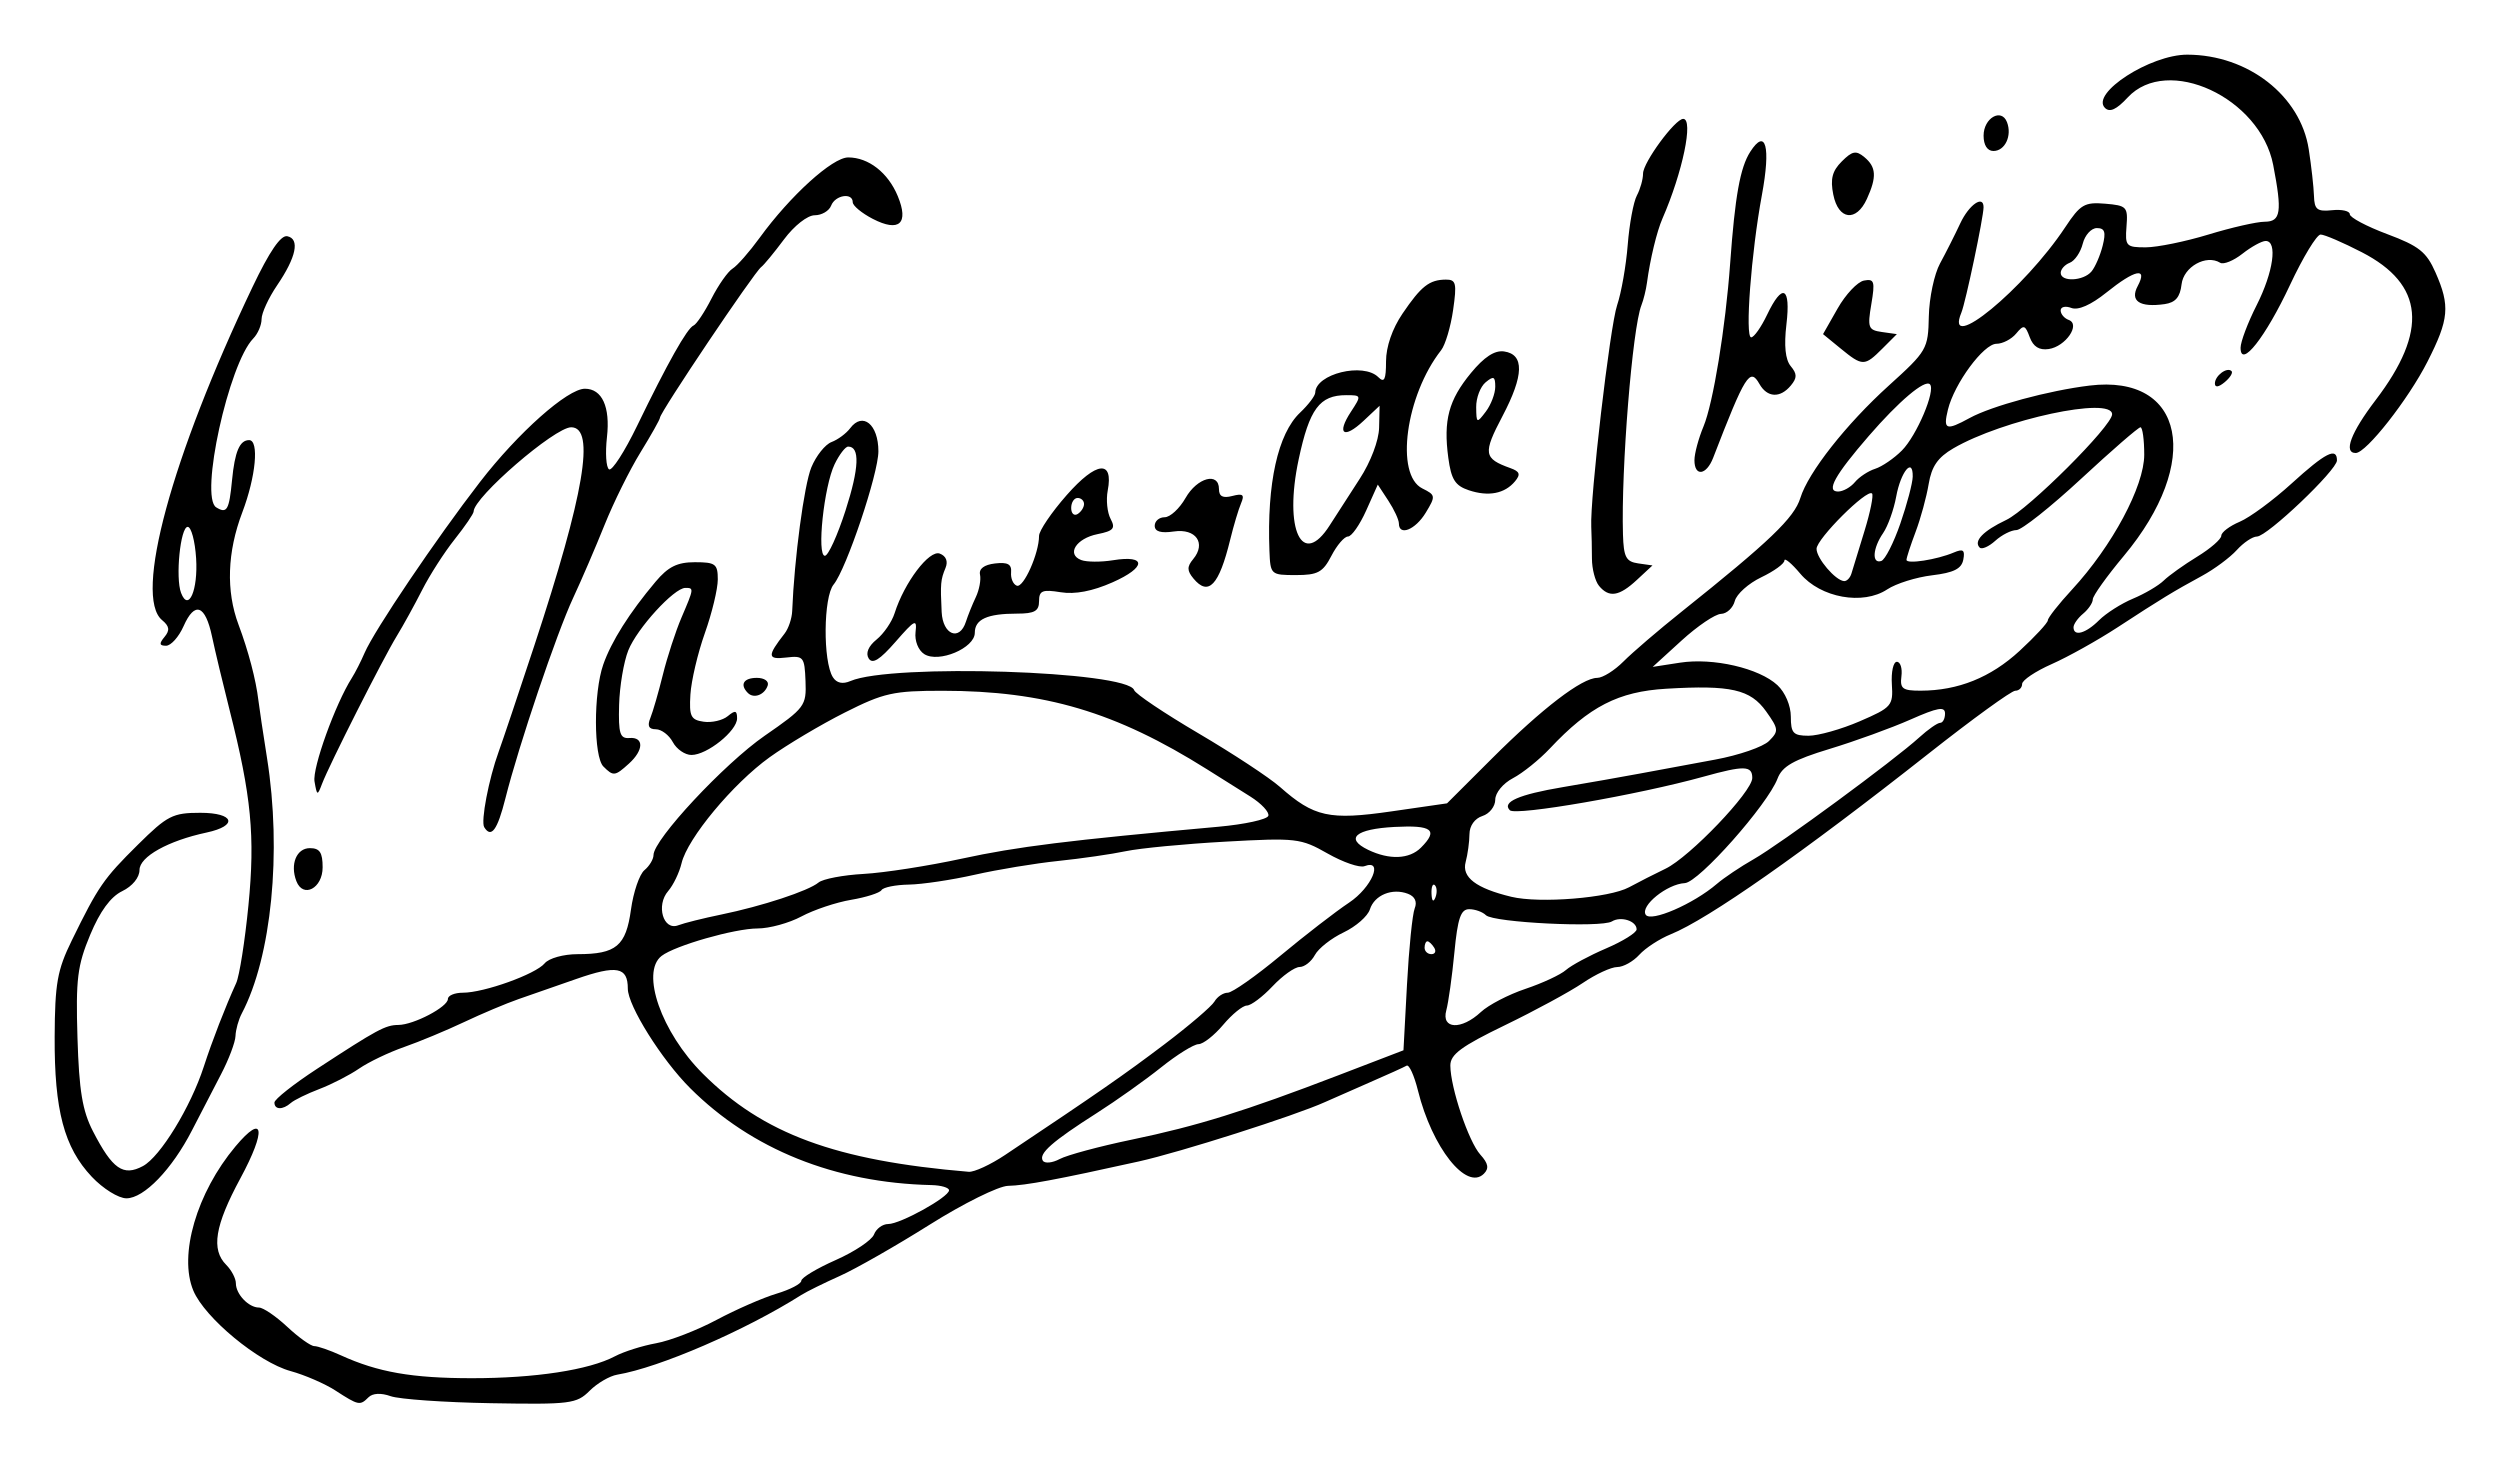 <?xml version="1.0" encoding="UTF-8" standalone="no"?>
<!-- Created with Inkscape (http://www.inkscape.org/) -->

<svg
   xmlns:dc="http://purl.org/dc/elements/1.1/"
   xmlns:cc="http://creativecommons.org/ns#"
   xmlns:rdf="http://www.w3.org/1999/02/22-rdf-syntax-ns#"
   xmlns:svg="http://www.w3.org/2000/svg"
   xmlns="http://www.w3.org/2000/svg"
   xmlns:sodipodi="http://sodipodi.sourceforge.net/DTD/sodipodi-0.dtd"
   xmlns:inkscape="http://www.inkscape.org/namespaces/inkscape"
   width="137.259mm"
   height="80.066mm"
   viewBox="0 0 486.352 283.7"
   id="svg2"
   version="1.1"
   inkscape:version="0.91 r13725"
   sodipodi:docname="Firma de Joaquín Valverde (hijo).svg">
  <defs
     id="defs4" />
  <sodipodi:namedview
     id="base"
     pagecolor="#ffffff"
     bordercolor="#666666"
     borderopacity="1.0"
     inkscape:pageopacity="0.0"
     inkscape:pageshadow="2"
     inkscape:zoom="1"
     inkscape:cx="396.9423"
     inkscape:cy="71.483506"
     inkscape:document-units="px"
     inkscape:current-layer="layer1"
     showgrid="false"
     fit-margin-top="3"
     fit-margin-right="3"
     fit-margin-left="3"
     fit-margin-bottom="3"
     inkscape:window-width="1366"
     inkscape:window-height="705"
     inkscape:window-x="-8"
     inkscape:window-y="-8"
     inkscape:window-maximized="1" />
  <g
     inkscape:label="Capa 1"
     inkscape:groupmode="layer"
     id="layer1"
     transform="translate(-293.647,298.255)">
    <path
       style="fill:#000000"
       d="m 358.911,-27.736 c -2.062,-1.332 -5.99,-3.035 -8.727,-3.785 -6.263,-1.715 -16.711,-10.359 -18.925,-15.656 -2.89,-6.916 0.658,-19.058 8.193,-28.047 5.558,-6.629 6.073,-3.265 0.952,6.216 -4.962,9.188 -5.722,13.846 -2.744,16.824 1.031,1.031 1.875,2.646 1.875,3.589 0,2.111 2.481,4.714 4.493,4.714 0.821,0 3.299,1.688 5.507,3.75 2.208,2.062 4.573,3.75 5.256,3.75 0.683,0 3.014,0.808 5.18,1.795 7.204,3.283 13.827,4.441 25.44,4.448 12.339,0.007 22.838,-1.599 27.874,-4.266 1.719,-0.91 5.324,-2.051 8.013,-2.535 2.688,-0.484 7.975,-2.528 11.749,-4.542 3.774,-2.014 9.028,-4.311 11.675,-5.104 2.647,-0.793 4.813,-1.923 4.813,-2.51 0,-0.587 3.007,-2.398 6.682,-4.023 3.675,-1.625 7.033,-3.868 7.461,-4.984 0.428,-1.116 1.669,-2.029 2.758,-2.029 2.38,0 11.826,-5.236 11.84,-6.562 0.005,-0.516 -1.537,-0.972 -3.428,-1.015 -18.763,-0.424 -35,-6.949 -46.936,-18.86 -5.55,-5.539 -12.127,-16.034 -12.127,-19.352 0,-4.235 -2.134,-4.635 -10.035,-1.88 -3.762,1.312 -8.808,3.071 -11.215,3.91 -2.406,0.838 -7.188,2.856 -10.625,4.483 -3.438,1.627 -8.678,3.806 -11.645,4.842 -2.967,1.035 -6.905,2.921 -8.75,4.191 -1.845,1.269 -5.324,3.059 -7.73,3.977 -2.406,0.918 -4.909,2.141 -5.562,2.718 -1.564,1.382 -3.188,1.337 -3.188,-0.088 0,-0.626 3.735,-3.579 8.3,-6.562 11.744,-7.675 13.293,-8.51 15.824,-8.531 2.982,-0.024 9.625,-3.51 9.625,-5.051 0,-0.67 1.306,-1.218 2.902,-1.218 4.131,0 14.17,-3.604 15.923,-5.716 0.824,-0.993 3.665,-1.784 6.41,-1.784 7.506,0 9.404,-1.585 10.378,-8.667 0.47,-3.414 1.649,-6.867 2.62,-7.673 0.971,-0.806 1.766,-2.131 1.766,-2.945 0,-3 13.76,-17.763 21.639,-23.215 7.826,-5.416 8.121,-5.811 7.932,-10.625 -0.185,-4.73 -0.389,-4.977 -3.774,-4.58 -3.66,0.43 -3.705,-0.295 -0.29,-4.674 0.752,-0.965 1.415,-2.933 1.472,-4.375 0.404,-10.166 2.319,-24.535 3.727,-27.951 0.925,-2.244 2.691,-4.459 3.925,-4.923 1.234,-0.463 2.866,-1.672 3.626,-2.686 2.438,-3.252 5.493,-0.754 5.493,4.49 0,4.363 -6.229,22.895 -8.709,25.911 -1.996,2.427 -2.099,14.951 -0.148,18.032 0.727,1.148 1.896,1.403 3.418,0.747 7.971,-3.438 53.947,-1.965 55.192,1.769 0.238,0.713 5.875,4.498 12.527,8.411 6.652,3.913 13.782,8.604 15.845,10.426 6.625,5.85 9.588,6.5 21.665,4.754 l 10.831,-1.566 8.785,-8.767 c 9.731,-9.711 17.479,-15.642 20.436,-15.642 1.067,0 3.367,-1.437 5.111,-3.193 1.745,-1.756 6.833,-6.116 11.307,-9.687 17.127,-13.673 21.917,-18.26 23.099,-22.119 1.521,-4.963 8.919,-14.363 17.211,-21.867 7.435,-6.729 7.648,-7.097 7.782,-13.463 0.075,-3.6 1.057,-8.233 2.182,-10.295 1.124,-2.062 2.898,-5.578 3.942,-7.812 1.693,-3.624 4.527,-5.582 4.524,-3.125 -0.002,1.94 -3.492,18.522 -4.313,20.499 -3.449,8.303 12.27,-4.622 20.207,-16.616 2.927,-4.423 3.747,-4.907 7.753,-4.571 4.22,0.354 4.461,0.611 4.162,4.438 -0.298,3.818 -0.072,4.062 3.75,4.053 2.237,-0.005 7.724,-1.126 12.192,-2.49 4.469,-1.365 9.391,-2.485 10.938,-2.49 3.149,-0.011 3.429,-1.88 1.658,-11.045 -2.532,-13.103 -20.578,-21.467 -28.313,-13.122 -2.177,2.349 -3.491,2.95 -4.42,2.021 -2.833,-2.833 8.836,-10.371 16.034,-10.356 11.79,0.024 22.001,7.979 23.614,18.397 0.508,3.284 0.967,7.377 1.019,9.096 0.08,2.645 0.623,3.07 3.532,2.765 1.891,-0.198 3.438,0.155 3.438,0.785 0,0.63 3.282,2.372 7.292,3.872 6.166,2.306 7.614,3.456 9.375,7.447 2.873,6.511 2.64,9.105 -1.555,17.353 -3.748,7.369 -11.921,17.777 -13.96,17.777 -2.442,0 -0.952,-3.962 3.867,-10.287 10.272,-13.481 9.437,-22.507 -2.662,-28.759 -3.676,-1.899 -7.294,-3.453 -8.041,-3.453 -0.747,0 -3.419,4.403 -5.938,9.784 -4.779,10.21 -9.629,16.376 -9.629,12.243 0,-1.161 1.406,-4.885 3.125,-8.277 3.255,-6.424 4.111,-12.5 1.76,-12.5 -0.751,0 -2.786,1.117 -4.522,2.483 -1.736,1.366 -3.685,2.156 -4.331,1.757 -2.717,-1.679 -7.118,0.782 -7.512,4.2 -0.287,2.495 -1.19,3.547 -3.299,3.846 -4.865,0.689 -6.79,-0.605 -5.232,-3.518 2.004,-3.744 -0.515,-3.219 -6.104,1.273 -2.992,2.405 -5.48,3.499 -6.802,2.991 -1.146,-0.44 -2.084,-0.224 -2.084,0.48 0,0.704 0.703,1.535 1.562,1.848 2.37,0.862 -0.588,5.175 -3.885,5.665 -1.837,0.273 -3.01,-0.457 -3.691,-2.297 -0.896,-2.422 -1.166,-2.495 -2.645,-0.713 -0.906,1.092 -2.627,1.985 -3.824,1.985 -2.503,0 -8.209,7.738 -9.448,12.812 -0.96,3.929 -0.383,4.15 4.239,1.624 4.285,-2.342 15.369,-5.339 23.318,-6.305 18.515,-2.25 21.947,14.842 6.656,33.142 -3.317,3.97 -6.031,7.769 -6.031,8.444 0,0.675 -0.844,1.927 -1.875,2.783 -1.031,0.856 -1.875,2.05 -1.875,2.653 0,1.871 2.385,1.212 4.971,-1.374 1.359,-1.359 4.335,-3.25 6.612,-4.201 2.277,-0.952 4.962,-2.532 5.966,-3.513 1.004,-0.981 3.935,-3.073 6.513,-4.651 2.578,-1.577 4.688,-3.411 4.688,-4.076 0,-0.665 1.608,-1.884 3.572,-2.711 1.965,-0.826 6.508,-4.174 10.097,-7.44 6.581,-5.989 8.831,-7.136 8.831,-4.5 0,1.891 -13.584,14.813 -15.572,14.813 -0.847,0 -2.612,1.185 -3.922,2.633 -1.31,1.448 -4.35,3.704 -6.756,5.013 -5.642,3.069 -7.87,4.428 -16.433,10.016 -3.882,2.534 -9.648,5.752 -12.812,7.152 -3.165,1.4 -5.754,3.14 -5.754,3.866 0,0.726 -0.605,1.32 -1.344,1.32 -0.739,0 -8.301,5.484 -16.803,12.188 -24.631,19.418 -42.928,32.243 -50.199,35.184 -2.185,0.884 -4.944,2.68 -6.131,3.993 -1.188,1.312 -3.118,2.386 -4.291,2.386 -1.173,0 -4.184,1.392 -6.691,3.094 -2.508,1.702 -9.336,5.406 -15.174,8.232 -8.486,4.107 -10.612,5.681 -10.601,7.843 0.022,4.314 3.558,14.812 5.839,17.332 1.547,1.71 1.724,2.672 0.682,3.714 -3.373,3.373 -10.065,-5.075 -12.823,-16.191 -0.73,-2.943 -1.724,-5.119 -2.207,-4.836 -0.484,0.283 -3.692,1.737 -7.129,3.231 -3.438,1.494 -7.375,3.227 -8.75,3.851 -5.806,2.635 -28.162,9.762 -36.25,11.557 -15.891,3.527 -22.026,4.671 -25.408,4.739 -1.838,0.037 -8.686,3.429 -15.217,7.537 -6.531,4.109 -14.406,8.604 -17.5,9.989 -3.094,1.385 -6.469,3.052 -7.5,3.705 -10.905,6.9 -27.593,14.124 -35.814,15.504 -1.479,0.248 -3.901,1.663 -5.382,3.145 -2.519,2.519 -3.761,2.675 -19.186,2.405 -9.071,-0.159 -17.85,-0.773 -19.509,-1.366 -1.876,-0.67 -3.506,-0.588 -4.312,0.219 -1.653,1.653 -1.92,1.599 -6.421,-1.308 z M 489.179,-73.569 c 18.404,-12.296 23.156,-15.596 30.982,-21.514 4.812,-3.64 9.2,-7.39 9.75,-8.333 0.55,-0.943 1.711,-1.715 2.581,-1.715 0.87,0 5.482,-3.242 10.25,-7.205 4.768,-3.963 10.775,-8.603 13.348,-10.312 4.419,-2.935 6.796,-8.556 3.003,-7.101 -0.931,0.357 -4.157,-0.75 -7.168,-2.46 -5.24,-2.977 -6.091,-3.075 -19.87,-2.31 -7.917,0.44 -16.645,1.275 -19.395,1.856 -2.75,0.581 -8.656,1.435 -13.125,1.898 -4.469,0.463 -11.781,1.669 -16.25,2.682 -4.469,1.012 -10.242,1.876 -12.83,1.919 -2.588,0.043 -4.981,0.526 -5.319,1.072 -0.338,0.547 -2.999,1.397 -5.914,1.889 -2.915,0.492 -7.263,1.948 -9.662,3.234 -2.4,1.286 -6.234,2.338 -8.522,2.338 -4.44,0 -16.1,3.334 -18.691,5.344 -4.116,3.193 -0.039,14.846 8.01,22.895 11.717,11.717 25.838,16.929 51.739,19.099 1.065,0.089 4.252,-1.385 7.082,-3.275 z m 24.608,-2.972 c 12.823,-2.671 21.952,-5.515 40.258,-12.54 l 12.634,-4.848 0.685,-12.789 c 0.377,-7.034 1.052,-13.701 1.5,-14.815 0.519,-1.291 0.044,-2.322 -1.308,-2.841 -3.064,-1.176 -6.523,0.241 -7.409,3.034 -0.421,1.328 -2.72,3.341 -5.107,4.474 -2.388,1.133 -4.904,3.112 -5.592,4.397 -0.688,1.285 -2.027,2.337 -2.976,2.337 -0.949,0 -3.318,1.688 -5.264,3.75 -1.947,2.062 -4.194,3.75 -4.995,3.75 -0.8,0 -2.875,1.688 -4.611,3.75 -1.735,2.062 -3.895,3.755 -4.799,3.762 -0.904,0.006 -4.174,2.037 -7.268,4.512 -3.094,2.475 -8.719,6.471 -12.5,8.881 -8.692,5.539 -11.367,7.895 -10.52,9.266 0.369,0.597 1.847,0.457 3.284,-0.312 1.437,-0.769 7.731,-2.465 13.987,-3.768 z M 581.743,-101.377 c 1.473,-1.372 5.376,-3.4 8.673,-4.505 3.297,-1.105 6.838,-2.755 7.87,-3.665 1.031,-0.91 4.547,-2.801 7.812,-4.2 3.266,-1.4 5.938,-3.067 5.938,-3.706 0,-1.637 -3.069,-2.622 -4.812,-1.544 -2.037,1.259 -23.05,0.22 -24.501,-1.211 -0.653,-0.645 -2.119,-1.172 -3.258,-1.172 -1.643,0 -2.238,1.743 -2.882,8.438 -0.446,4.641 -1.155,9.703 -1.575,11.25 -1,3.679 2.927,3.864 6.735,0.317 z m -9.082,-12.505 c -0.425,-0.688 -1.021,-1.25 -1.324,-1.25 -0.303,0 -0.551,0.562 -0.551,1.25 0,0.688 0.596,1.25 1.324,1.25 0.728,0 0.976,-0.562 0.551,-1.25 z m -138.753,-6.445 c 8.007,-1.646 17.008,-4.607 18.977,-6.241 0.845,-0.701 4.796,-1.454 8.781,-1.673 3.985,-0.219 12.597,-1.56 19.139,-2.98 10.708,-2.324 20.617,-3.556 49.883,-6.199 5.102,-0.461 9.467,-1.416 9.699,-2.124 0.233,-0.707 -1.342,-2.395 -3.498,-3.75 -2.157,-1.355 -5.959,-3.745 -8.449,-5.311 -17.742,-11.154 -31.55,-15.254 -51.403,-15.265 -9.597,-0.005 -11.44,0.405 -19.044,4.235 -4.631,2.332 -11.208,6.244 -14.616,8.693 -7.141,5.13 -15.991,15.776 -17.139,20.616 -0.433,1.824 -1.605,4.261 -2.606,5.415 -2.415,2.784 -0.951,7.777 1.953,6.663 1.139,-0.437 4.886,-1.374 8.325,-2.081 z m 193.753,-5.985 c 1.375,-1.181 4.592,-3.339 7.149,-4.794 5.147,-2.929 27.327,-19.242 32.213,-23.692 1.712,-1.559 3.54,-2.834 4.062,-2.834 0.523,0 0.95,-0.813 0.95,-1.806 0,-1.43 -1.401,-1.187 -6.729,1.17 -3.701,1.637 -10.772,4.204 -15.712,5.704 -7.035,2.137 -9.233,3.386 -10.135,5.758 -1.941,5.106 -15.342,20.219 -18.048,20.354 -3.433,0.172 -8.683,4.406 -7.612,6.139 0.951,1.539 9.288,-2.069 13.862,-5.999 z m -54.87,0.269 c -0.415,-0.415 -0.711,0.323 -0.657,1.641 0.06,1.456 0.356,1.752 0.755,0.755 0.361,-0.902 0.317,-1.98 -0.099,-2.396 z m 37.775,0.397 c 1.84,-0.997 5.032,-2.622 7.095,-3.611 4.698,-2.253 16.875,-14.985 16.875,-17.644 0,-2.424 -1.544,-2.467 -9.461,-0.266 -12.732,3.54 -36.566,7.676 -37.7,6.542 -1.599,-1.599 1.724,-3.052 10.285,-4.497 4.812,-0.812 11.562,-2.001 15,-2.642 3.438,-0.641 10.033,-1.863 14.656,-2.717 4.623,-0.853 9.337,-2.482 10.474,-3.619 1.923,-1.923 1.884,-2.325 -0.558,-5.755 -3.058,-4.295 -6.875,-5.161 -19.44,-4.412 -9.314,0.555 -14.938,3.444 -22.632,11.622 -2.062,2.193 -5.297,4.794 -7.188,5.782 -1.921,1.003 -3.438,2.847 -3.438,4.179 0,1.311 -1.125,2.741 -2.5,3.177 -1.485,0.471 -2.507,1.901 -2.517,3.522 -0.01,1.501 -0.344,3.946 -0.743,5.434 -0.794,2.961 2.019,5.101 8.885,6.759 5.511,1.331 19.05,0.234 22.905,-1.854 z m -40.494,-7.699 c 3.448,-3.448 2.21,-4.423 -5.124,-4.036 -7.612,0.403 -9.732,2.243 -5.134,4.459 4.124,1.987 8.009,1.827 10.258,-0.423 z m 85.37,-24.591 c 6.215,-2.684 6.517,-3.031 6.25,-7.195 -0.154,-2.406 0.282,-4.375 0.97,-4.375 0.688,0 1.088,1.266 0.89,2.812 -0.31,2.42 0.213,2.812 3.75,2.806 7.282,-0.013 13.616,-2.563 19.241,-7.747 3.022,-2.785 5.494,-5.462 5.494,-5.947 0,-0.486 2.116,-3.175 4.703,-5.977 7.82,-8.47 14.047,-20.099 14.047,-26.231 0,-2.938 -0.331,-5.341 -0.735,-5.341 -0.404,0 -5.589,4.5 -11.522,10 -5.933,5.5 -11.605,10 -12.604,10 -0.999,0 -2.849,0.934 -4.111,2.076 -1.261,1.142 -2.628,1.742 -3.036,1.333 -1.252,-1.252 0.657,-3.244 5.155,-5.378 4.335,-2.057 20.603,-18.286 20.603,-20.554 0,-3.547 -21.271,1.017 -30.9,6.63 -3.009,1.754 -4.217,3.504 -4.787,6.932 -0.419,2.522 -1.561,6.707 -2.538,9.299 -0.977,2.592 -1.776,5.046 -1.776,5.454 0,0.884 5.92,-0.032 9.189,-1.423 1.843,-0.784 2.222,-0.502 1.861,1.386 -0.34,1.776 -1.86,2.538 -6.064,3.041 -3.086,0.369 -7.017,1.603 -8.736,2.742 -4.72,3.128 -12.957,1.64 -16.906,-3.053 -1.702,-2.022 -3.094,-3.176 -3.094,-2.563 0,0.613 -2.026,2.081 -4.503,3.262 -2.476,1.181 -4.792,3.254 -5.146,4.607 -0.354,1.353 -1.562,2.482 -2.685,2.511 -1.123,0.028 -4.573,2.36 -7.667,5.182 l -5.625,5.131 5.32,-0.823 c 6.443,-0.997 15.401,1.073 18.95,4.379 1.507,1.404 2.605,3.987 2.605,6.128 0,3.203 0.463,3.702 3.438,3.709 1.891,0.004 6.376,-1.261 9.968,-2.812 z m -1.609,-28.758 c 0.257,-0.859 1.396,-4.578 2.531,-8.263 1.135,-3.685 1.796,-6.969 1.468,-7.296 -0.967,-0.967 -10.791,8.833 -10.793,10.767 -0.003,1.85 3.662,6.152 5.35,6.281 0.537,0.041 1.187,-0.629 1.444,-1.488 z m 9.511,-9.72 c 1.299,-3.763 2.38,-7.86 2.403,-9.104 0.07,-3.885 -2.32,-1.008 -3.213,3.868 -0.468,2.554 -1.615,5.753 -2.548,7.109 -2.032,2.951 -2.232,6.046 -0.35,5.419 0.741,-0.247 2.41,-3.528 3.709,-7.292 z m -205.202,-2.555 c 2.654,-8.24 2.822,-12.426 0.498,-12.403 -0.537,0.005 -1.722,1.552 -2.633,3.438 -2.069,4.281 -3.503,17.803 -1.888,17.803 0.648,0 2.458,-3.977 4.024,-8.837 z m 196.356,-5.489 c 0.834,-1.005 2.608,-2.173 3.943,-2.597 1.335,-0.424 3.675,-2.025 5.2,-3.559 2.894,-2.911 6.62,-11.711 5.453,-12.879 -0.988,-0.988 -6.026,3.269 -11.894,10.049 -6.625,7.655 -8.373,10.812 -5.984,10.812 0.971,0 2.448,-0.822 3.282,-1.827 z m 46.037,-40.993 c 0.716,-0.863 1.69,-3.113 2.164,-5 0.668,-2.663 0.416,-3.431 -1.126,-3.431 -1.093,0 -2.329,1.366 -2.748,3.035 -0.419,1.669 -1.555,3.339 -2.524,3.711 -0.969,0.372 -1.762,1.256 -1.762,1.965 0,1.815 4.429,1.608 5.996,-0.28 z M 311.497,-69.33 c -5.372,-5.695 -7.287,-12.922 -7.218,-27.227 0.05,-10.397 0.508,-12.969 3.337,-18.75 5.158,-10.539 6.165,-11.998 12.841,-18.605 5.747,-5.687 6.79,-6.22 12.162,-6.22 6.631,0 7.415,2.513 1.199,3.844 -7.472,1.6 -13.032,4.703 -13.032,7.274 0,1.473 -1.38,3.164 -3.368,4.126 -2.253,1.091 -4.316,3.907 -6.232,8.506 -2.488,5.974 -2.812,8.596 -2.468,20 0.312,10.327 0.955,14.209 3.015,18.209 3.796,7.368 5.883,8.822 9.719,6.769 3.37,-1.804 9.284,-11.467 11.844,-19.352 1.635,-5.038 4.192,-11.633 6.299,-16.25 0.627,-1.375 1.699,-8.17 2.38,-15.101 1.326,-13.484 0.574,-21.287 -3.667,-38.024 -1.306,-5.156 -2.841,-11.582 -3.411,-14.279 -1.305,-6.182 -3.364,-6.937 -5.536,-2.031 -0.928,2.096 -2.462,3.81 -3.41,3.81 -1.315,0 -1.387,-0.404 -0.304,-1.709 1.079,-1.3 0.966,-2.085 -0.472,-3.278 -5.537,-4.595 1.816,-31.682 17.585,-64.777 3.314,-6.956 5.507,-10.16 6.775,-9.902 2.488,0.507 1.75,4.063 -1.981,9.553 -1.661,2.444 -3.019,5.397 -3.019,6.564 0,1.166 -0.727,2.864 -1.615,3.772 -4.781,4.891 -10.476,30.837 -7.212,32.854 2.087,1.29 2.517,0.551 3.08,-5.288 0.535,-5.557 1.487,-7.79 3.321,-7.79 1.982,0 1.311,7.118 -1.323,14.049 -2.939,7.731 -3.192,15.307 -0.732,21.863 1.914,5.102 3.396,10.747 3.862,14.713 0.161,1.375 0.918,6.438 1.682,11.25 2.897,18.26 0.875,38.683 -4.918,49.671 -0.629,1.194 -1.178,3.163 -1.218,4.375 -0.041,1.212 -1.306,4.561 -2.812,7.442 -1.506,2.881 -4.049,7.79 -5.65,10.911 -3.888,7.578 -9.336,13.227 -12.755,13.227 -1.545,0 -4.554,-1.872 -6.748,-4.198 z M 331.799,-189.645 c -0.213,-3.362 -0.951,-6.112 -1.638,-6.112 -1.423,0 -2.417,9.911 -1.288,12.852 1.447,3.772 3.32,-0.542 2.926,-6.74 z m 19.502,62.804 c -1.257,-3.277 0.028,-6.415 2.627,-6.415 1.923,0 2.483,0.842 2.483,3.733 0,4.09 -3.803,6.086 -5.109,2.683 z m 36.546,-10.489 c -0.696,-1.127 0.886,-9.397 2.809,-14.677 0.751,-2.062 3.869,-11.344 6.929,-20.625 9.737,-29.532 11.926,-42.5 7.175,-42.5 -3.196,0 -18.968,13.625 -18.973,16.391 -8.4e-4,0.421 -1.656,2.848 -3.679,5.393 -2.023,2.545 -4.872,6.982 -6.332,9.859 -1.46,2.877 -3.687,6.919 -4.949,8.982 -2.684,4.386 -13.162,25.108 -14.537,28.75 -0.889,2.354 -0.974,2.328 -1.455,-0.457 -0.452,-2.617 4.04,-15.086 7.267,-20.168 0.655,-1.031 1.767,-3.217 2.471,-4.857 1.879,-4.376 13.934,-22.231 22.45,-33.25 7.414,-9.594 17.032,-18.143 20.411,-18.143 3.342,0 4.953,3.53 4.291,9.405 -0.349,3.099 -0.166,5.925 0.408,6.279 0.574,0.354 3.026,-3.451 5.451,-8.457 5.913,-12.208 9.741,-19.011 10.99,-19.529 0.567,-0.235 2.137,-2.596 3.489,-5.245 1.352,-2.65 3.196,-5.27 4.098,-5.822 0.902,-0.552 3.275,-3.255 5.273,-6.005 5.938,-8.172 14.153,-15.625 17.223,-15.625 3.951,0 7.753,2.966 9.639,7.52 2.213,5.344 0.29,7.095 -4.865,4.43 -2.141,-1.107 -3.894,-2.562 -3.894,-3.231 0,-1.941 -3.41,-1.408 -4.202,0.657 -0.396,1.031 -1.834,1.875 -3.195,1.875 -1.406,0 -3.985,2.025 -5.97,4.688 -1.922,2.578 -3.921,5.003 -4.443,5.389 -1.372,1.014 -19.69,28.276 -19.69,29.304 0,0.32 -1.71,3.361 -3.799,6.757 -2.09,3.396 -5.228,9.733 -6.973,14.081 -1.746,4.349 -4.498,10.745 -6.117,14.215 -3.234,6.931 -10.585,28.682 -13.182,39.004 -1.553,6.173 -2.757,7.815 -4.117,5.614 z m 23.189,-11.802 c -1.919,-1.919 -1.943,-14.356 -0.038,-19.82 1.573,-4.511 5.084,-10.074 10.184,-16.136 2.456,-2.919 4.221,-3.795 7.649,-3.795 4.001,0 4.456,0.343 4.456,3.354 0,1.845 -1.132,6.543 -2.516,10.441 -1.384,3.898 -2.649,9.279 -2.812,11.958 -0.258,4.24 0.077,4.924 2.585,5.28 1.585,0.225 3.694,-0.266 4.688,-1.09 1.443,-1.197 1.806,-1.109 1.806,0.438 0,2.438 -5.835,7.119 -8.875,7.119 -1.258,0 -2.89,-1.125 -3.625,-2.5 -0.736,-1.375 -2.222,-2.5 -3.303,-2.5 -1.378,0 -1.698,-0.653 -1.071,-2.188 0.492,-1.203 1.589,-5 2.439,-8.438 0.85,-3.438 2.477,-8.428 3.615,-11.09 2.442,-5.711 2.451,-5.785 0.757,-5.785 -2.195,0 -9.384,7.872 -11.1,12.155 -0.888,2.216 -1.693,6.998 -1.789,10.625 -0.147,5.574 0.164,6.568 2.013,6.422 2.849,-0.226 2.798,2.358 -0.098,4.98 -2.729,2.47 -3.029,2.504 -4.964,0.569 z m 28.109,-14.307 c -1.63,-1.63 -0.852,-2.943 1.745,-2.943 1.455,0 2.386,0.655 2.109,1.484 -0.609,1.827 -2.696,2.616 -3.854,1.458 z m 23.492,-6.731 c -0.627,-1.015 -0.055,-2.381 1.539,-3.671 1.396,-1.13 2.974,-3.43 3.506,-5.11 1.903,-6 6.746,-12.393 8.793,-11.607 1.223,0.469 1.641,1.508 1.118,2.776 -0.961,2.329 -1.024,3.046 -0.755,8.589 0.216,4.449 3.487,5.747 4.724,1.875 0.385,-1.203 1.247,-3.344 1.917,-4.757 0.67,-1.413 1.041,-3.382 0.824,-4.375 -0.252,-1.154 0.801,-1.944 2.917,-2.189 2.485,-0.288 3.264,0.146 3.125,1.74 -0.102,1.168 0.402,2.333 1.119,2.589 1.31,0.467 4.32,-6.288 4.32,-9.694 0,-1.001 2.425,-4.576 5.388,-7.944 5.77,-6.557 9.129,-6.921 7.971,-0.862 -0.345,1.803 -0.092,4.277 0.562,5.499 0.99,1.849 0.566,2.346 -2.536,2.966 -4.168,0.834 -6.115,3.917 -3.184,5.041 1.05,0.403 3.842,0.419 6.206,0.035 6.556,-1.064 6.491,1.381 -0.113,4.303 -3.912,1.731 -7.302,2.377 -10.092,1.924 -3.557,-0.577 -4.201,-0.31 -4.201,1.74 0,1.923 -0.88,2.421 -4.273,2.421 -5.808,0 -8.227,1.097 -8.227,3.732 0,2.971 -7.029,5.932 -9.835,4.143 -1.163,-0.742 -1.891,-2.579 -1.693,-4.275 0.31,-2.657 -0.105,-2.457 -3.887,1.876 -3.09,3.54 -4.504,4.414 -5.233,3.235 z m 41.899,-30.035 c 0,-0.647 -0.562,-1.176 -1.25,-1.176 -0.688,0 -1.25,0.877 -1.25,1.949 0,1.072 0.562,1.601 1.25,1.176 0.688,-0.425 1.25,-1.302 1.25,-1.949 z m 100.186,15.923 c -0.754,-0.908 -1.374,-3.299 -1.378,-5.312 -0.004,-2.014 -0.064,-4.786 -0.132,-6.161 -0.273,-5.487 3.638,-39.025 5.03,-43.125 0.817,-2.406 1.745,-7.688 2.064,-11.737 0.318,-4.049 1.119,-8.371 1.78,-9.605 0.66,-1.234 1.201,-3.155 1.201,-4.268 0,-2.152 6.233,-10.64 7.812,-10.64 2.052,-8e-5 -0.117,10.42 -4.031,19.375 -1.104,2.525 -2.403,7.906 -3.018,12.5 -0.184,1.375 -0.669,3.344 -1.078,4.375 -1.76,4.441 -3.969,31.869 -3.591,44.601 0.131,4.398 0.597,5.289 2.948,5.625 l 2.792,0.399 -3.028,2.812 c -3.46,3.213 -5.413,3.521 -7.371,1.161 z m -78.901,-1.432 c -1.264,-1.523 -1.274,-2.298 -0.048,-3.776 2.56,-3.085 0.525,-6 -3.751,-5.372 -2.546,0.374 -3.736,0.02 -3.736,-1.11 0,-0.912 0.87,-1.659 1.933,-1.659 1.063,0 2.891,-1.684 4.062,-3.742 2.266,-3.982 6.504,-5.114 6.504,-1.737 0,1.431 0.759,1.822 2.599,1.341 2.069,-0.541 2.416,-0.252 1.703,1.417 -0.493,1.153 -1.447,4.346 -2.12,7.096 -2.179,8.899 -4.227,11.06 -7.147,7.542 z m 14.784,-5.354 c -0.509,-13.13 1.634,-22.813 5.957,-26.909 1.612,-1.528 2.941,-3.279 2.953,-3.89 0.071,-3.653 9.353,-5.932 12.272,-3.013 1.167,1.167 1.5,0.485 1.5,-3.069 0,-2.841 1.21,-6.353 3.2,-9.285 3.634,-5.355 5.218,-6.599 8.439,-6.626 1.989,-0.017 2.16,0.702 1.41,5.918 -0.47,3.266 -1.516,6.781 -2.325,7.812 -6.911,8.81 -9.006,24.249 -3.65,26.904 2.581,1.279 2.609,1.485 0.648,4.717 -2.021,3.33 -5.221,4.608 -5.221,2.085 0,-0.712 -0.924,-2.704 -2.052,-4.426 l -2.052,-3.132 -2.262,5.051 c -1.244,2.778 -2.837,5.051 -3.541,5.051 -0.703,0 -2.152,1.688 -3.218,3.75 -1.661,3.212 -2.651,3.75 -6.907,3.75 -4.875,0 -4.971,-0.088 -5.15,-4.688 z m 11.739,-5.008 c 1.2,-1.886 3.828,-5.961 5.839,-9.055 2.119,-3.259 3.698,-7.425 3.755,-9.905 l 0.098,-4.28 -3.12,2.931 c -3.861,3.627 -5.312,2.589 -2.461,-1.762 2.078,-3.171 2.06,-3.233 -0.911,-3.233 -5.189,0 -7.161,2.664 -9.255,12.5 -2.914,13.689 0.669,21.267 6.055,12.805 z m 27.037,-6.81 c -2.651,-0.887 -3.414,-2.098 -3.979,-6.309 -0.981,-7.311 0.068,-11.233 4.412,-16.503 2.572,-3.121 4.61,-4.448 6.431,-4.188 3.978,0.567 3.88,4.63 -0.3,12.578 -3.835,7.29 -3.689,8.248 1.544,10.123 1.818,0.651 2.014,1.212 0.897,2.559 -2.004,2.415 -5.165,3.026 -9.005,1.74 z m 5.155,-20.137 c 0,-2.004 -0.318,-2.15 -1.875,-0.858 -1.031,0.856 -1.857,3.034 -1.835,4.841 0.038,3.158 0.111,3.191 1.875,0.858 1.009,-1.335 1.835,-3.513 1.835,-4.841 z m 38.75,14.295 c 0,-1.291 0.795,-4.25 1.767,-6.576 1.871,-4.478 4.279,-19.217 5.179,-31.701 0.945,-13.11 1.946,-18.669 3.913,-21.727 3.022,-4.699 4.012,-1.026 2.265,8.406 -2.085,11.256 -3.325,27.697 -2.09,27.697 0.551,0 1.941,-1.969 3.089,-4.375 3.003,-6.297 4.641,-5.492 3.771,1.853 -0.492,4.153 -0.213,6.86 0.837,8.125 1.257,1.515 1.261,2.275 0.018,3.772 -2.074,2.5 -4.596,2.371 -6.11,-0.312 -1.837,-3.256 -2.754,-1.791 -9,14.375 -1.319,3.413 -3.64,3.71 -3.64,0.465 z m 101.25,-14.926 c 0,-1.511 2.372,-3.272 3.238,-2.405 0.315,0.315 -0.285,1.284 -1.333,2.153 -1.188,0.986 -1.905,1.081 -1.905,0.252 z m -72.804,-6.796 -3.429,-2.806 2.838,-4.989 c 1.561,-2.744 3.866,-5.187 5.121,-5.429 2.012,-0.387 2.183,0.156 1.436,4.578 -0.776,4.593 -0.602,5.052 2.058,5.429 l 2.906,0.412 -2.812,2.812 c -3.473,3.473 -3.866,3.472 -8.117,-0.006 z m -1.435,-29.939 c -0.609,-3.047 -0.213,-4.596 1.651,-6.46 2.043,-2.043 2.777,-2.183 4.395,-0.839 2.32,1.926 2.437,3.855 0.493,8.123 -2.073,4.55 -5.551,4.112 -6.538,-0.824 z m 29.239,-11.484 c 0,-3.428 3.478,-5.423 4.556,-2.613 1.011,2.634 -0.389,5.604 -2.642,5.604 -1.186,0 -1.914,-1.138 -1.914,-2.991 z"
       id="path3365"
       inkscape:connector-curvature="0" />
  </g>
</svg>
